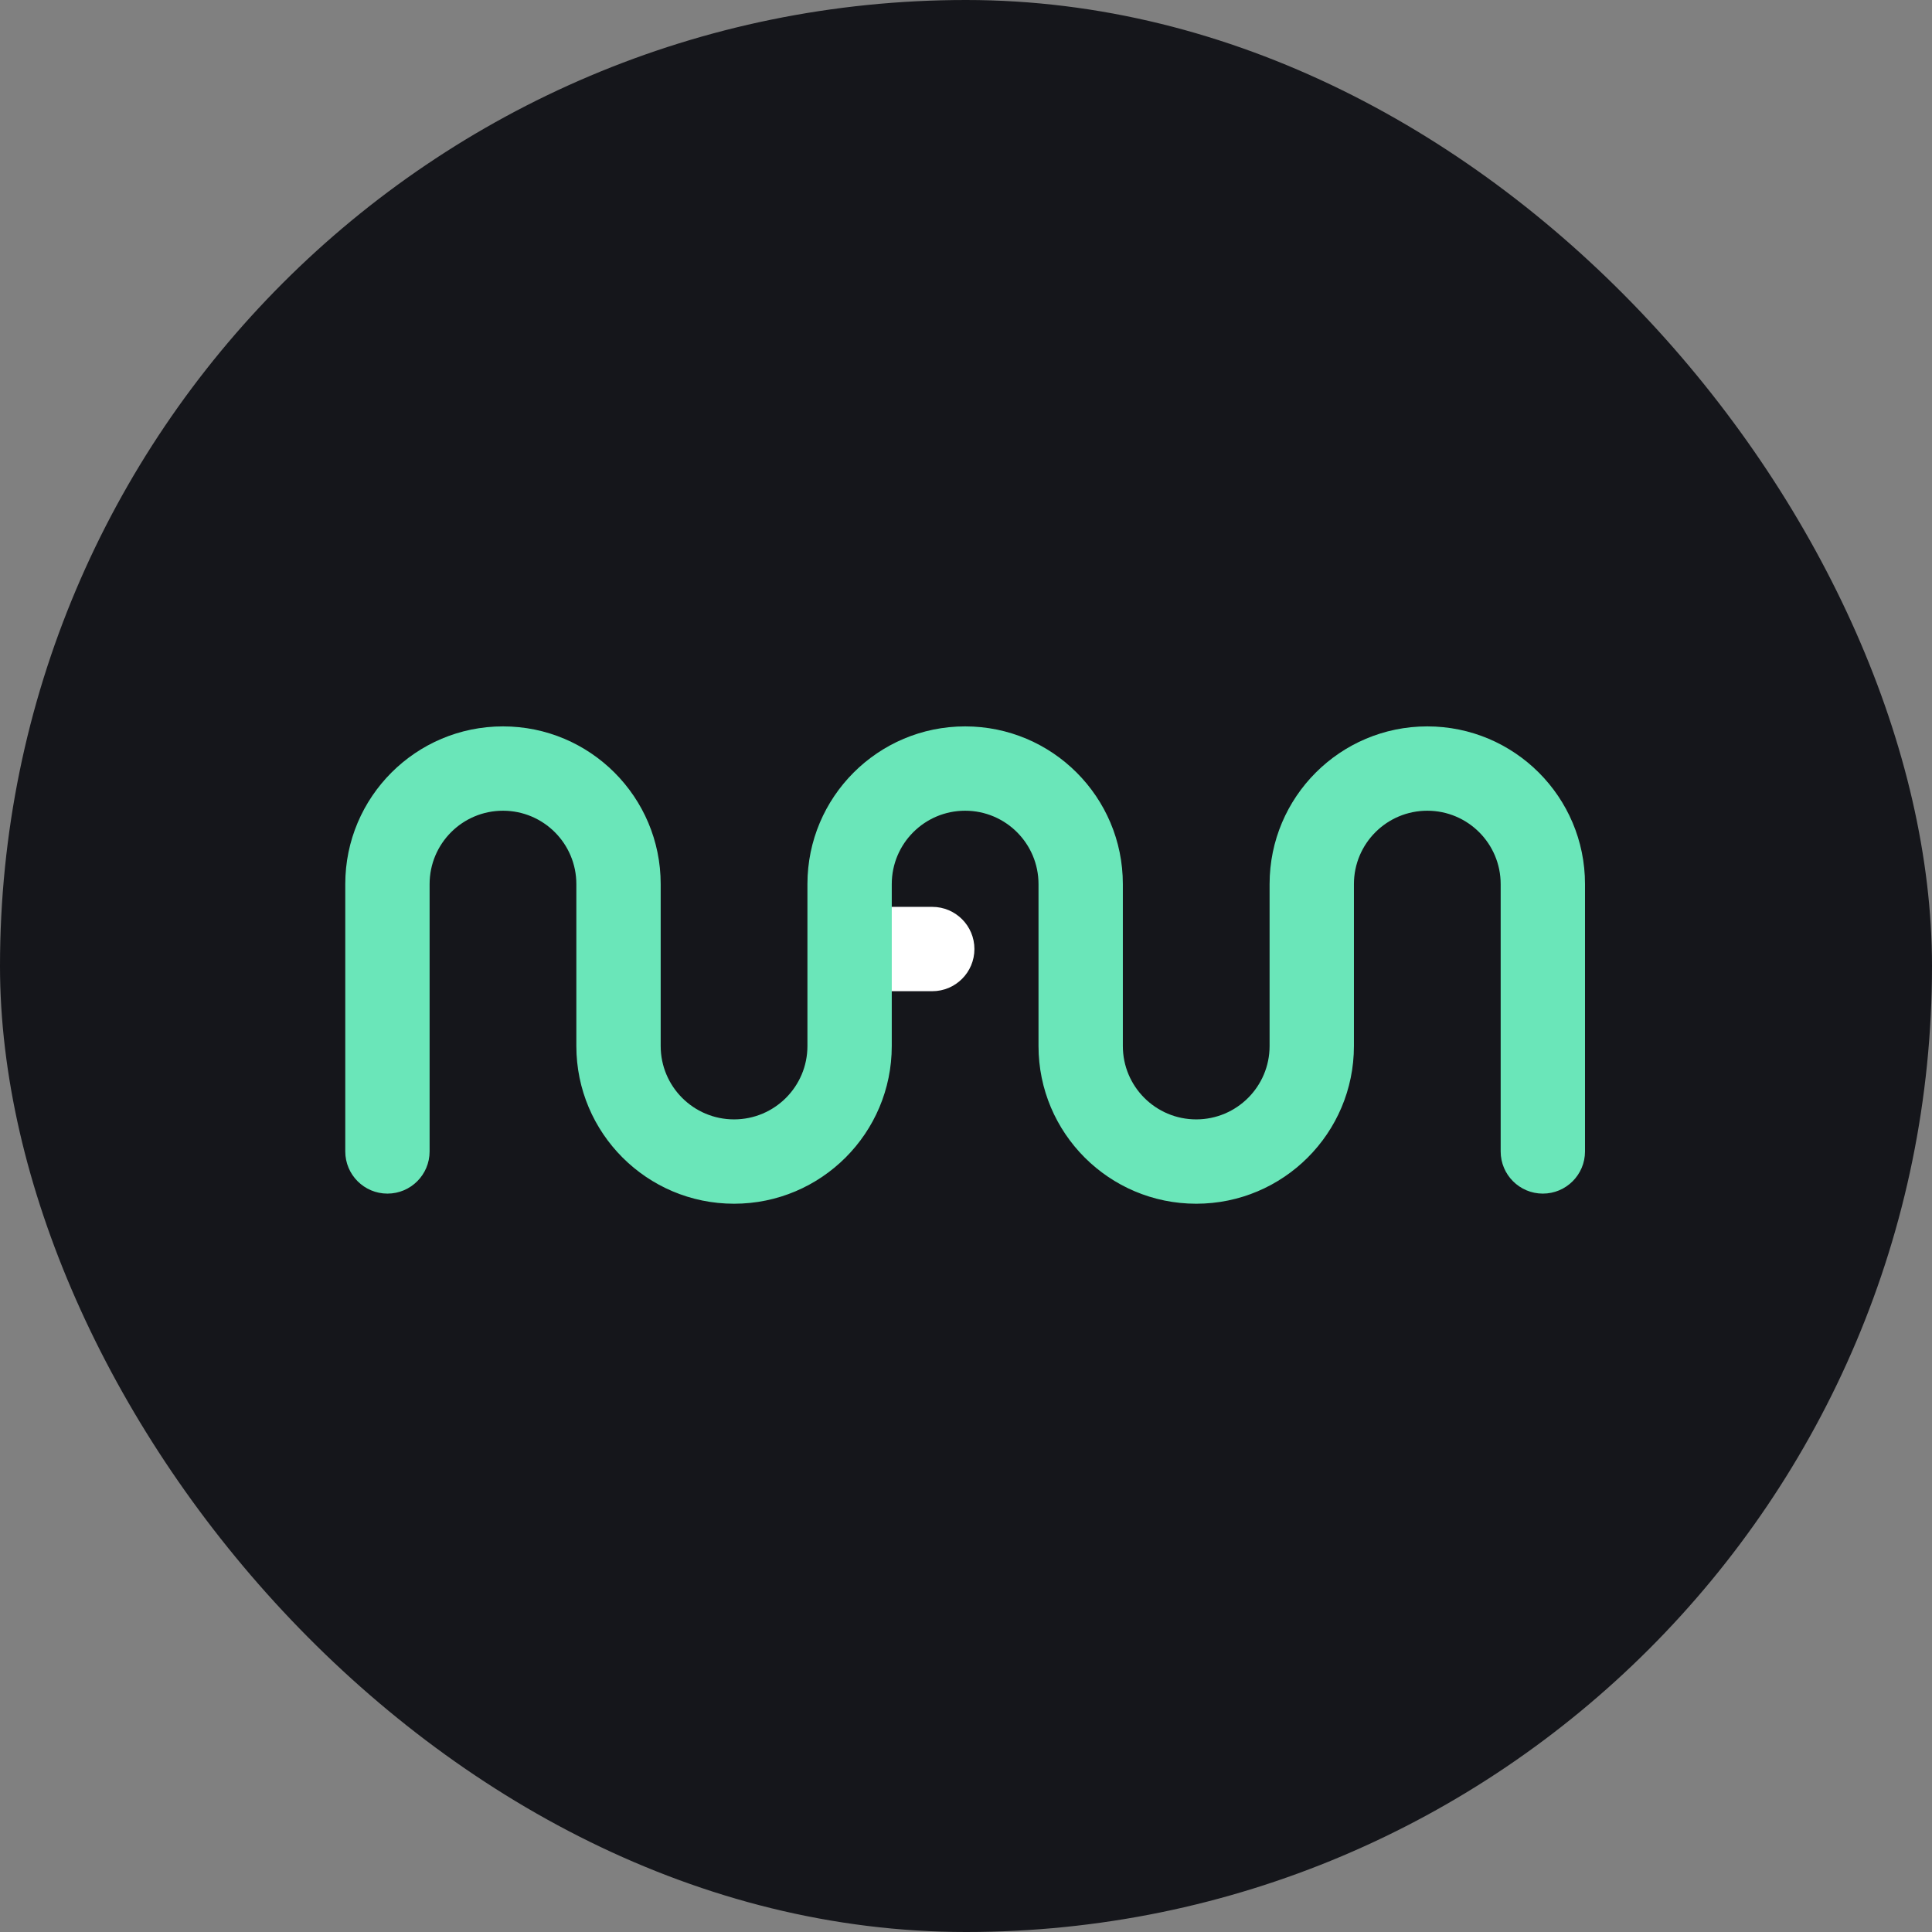 <svg width="1024" height="1024" viewBox="0 0 1024 1024" fill="none" xmlns="http://www.w3.org/2000/svg">
<rect x="0" y="0" width="1024" height="1024" fill="#808080" stroke="none"/>
<rect width="1024" height="1024" rx="512" fill="#15161B"/>
<path d="M447.623 503.007C447.623 490.664 457.629 480.657 469.972 480.657H494.11C506.454 480.657 516.46 490.664 516.46 503.007V503.007C516.46 515.351 506.454 525.357 494.11 525.357H469.972C457.629 525.357 447.623 515.351 447.623 503.007V503.007Z" fill="white"/>
<path d="M183 468.589C183 422.424 220.424 385 266.589 385C312.753 385 350.177 422.424 350.177 468.589V554.411C350.177 575.889 367.588 593.3 389.066 593.3C410.543 593.3 427.955 575.889 427.955 554.411L427.955 468.589C427.955 422.424 465.378 385 511.543 385C557.708 385 595.132 422.424 595.132 468.589L595.132 554.411C595.132 575.889 612.543 593.3 634.02 593.3C655.498 593.3 672.909 575.889 672.909 554.411V553.108C672.909 553.096 672.909 553.083 672.909 553.071V468.589C672.909 422.424 710.333 385 756.498 385C802.662 385 840.086 422.424 840.086 468.589V610.287C840.086 622.63 830.08 632.637 817.736 632.637C805.393 632.637 795.386 622.63 795.386 610.287V468.589C795.386 447.111 777.975 429.7 756.498 429.7C735.02 429.7 717.609 447.111 717.609 468.589V554.411C717.609 600.576 680.185 638 634.02 638C587.856 638 550.432 600.576 550.432 554.411V553.108C550.432 553.096 550.432 553.083 550.432 553.071V468.589C550.432 447.111 533.021 429.7 511.543 429.7C490.065 429.7 472.654 447.111 472.654 468.589L472.654 554.411C472.654 600.576 435.23 638 389.066 638C342.901 638 305.477 600.576 305.477 554.411L305.477 468.589C305.477 447.111 288.066 429.7 266.589 429.7C245.111 429.7 227.7 447.111 227.7 468.589V610.287C227.7 622.63 217.693 632.637 205.35 632.637C193.006 632.637 183 622.63 183 610.287V468.589Z" fill="#6AE6B9"/>
</svg>
